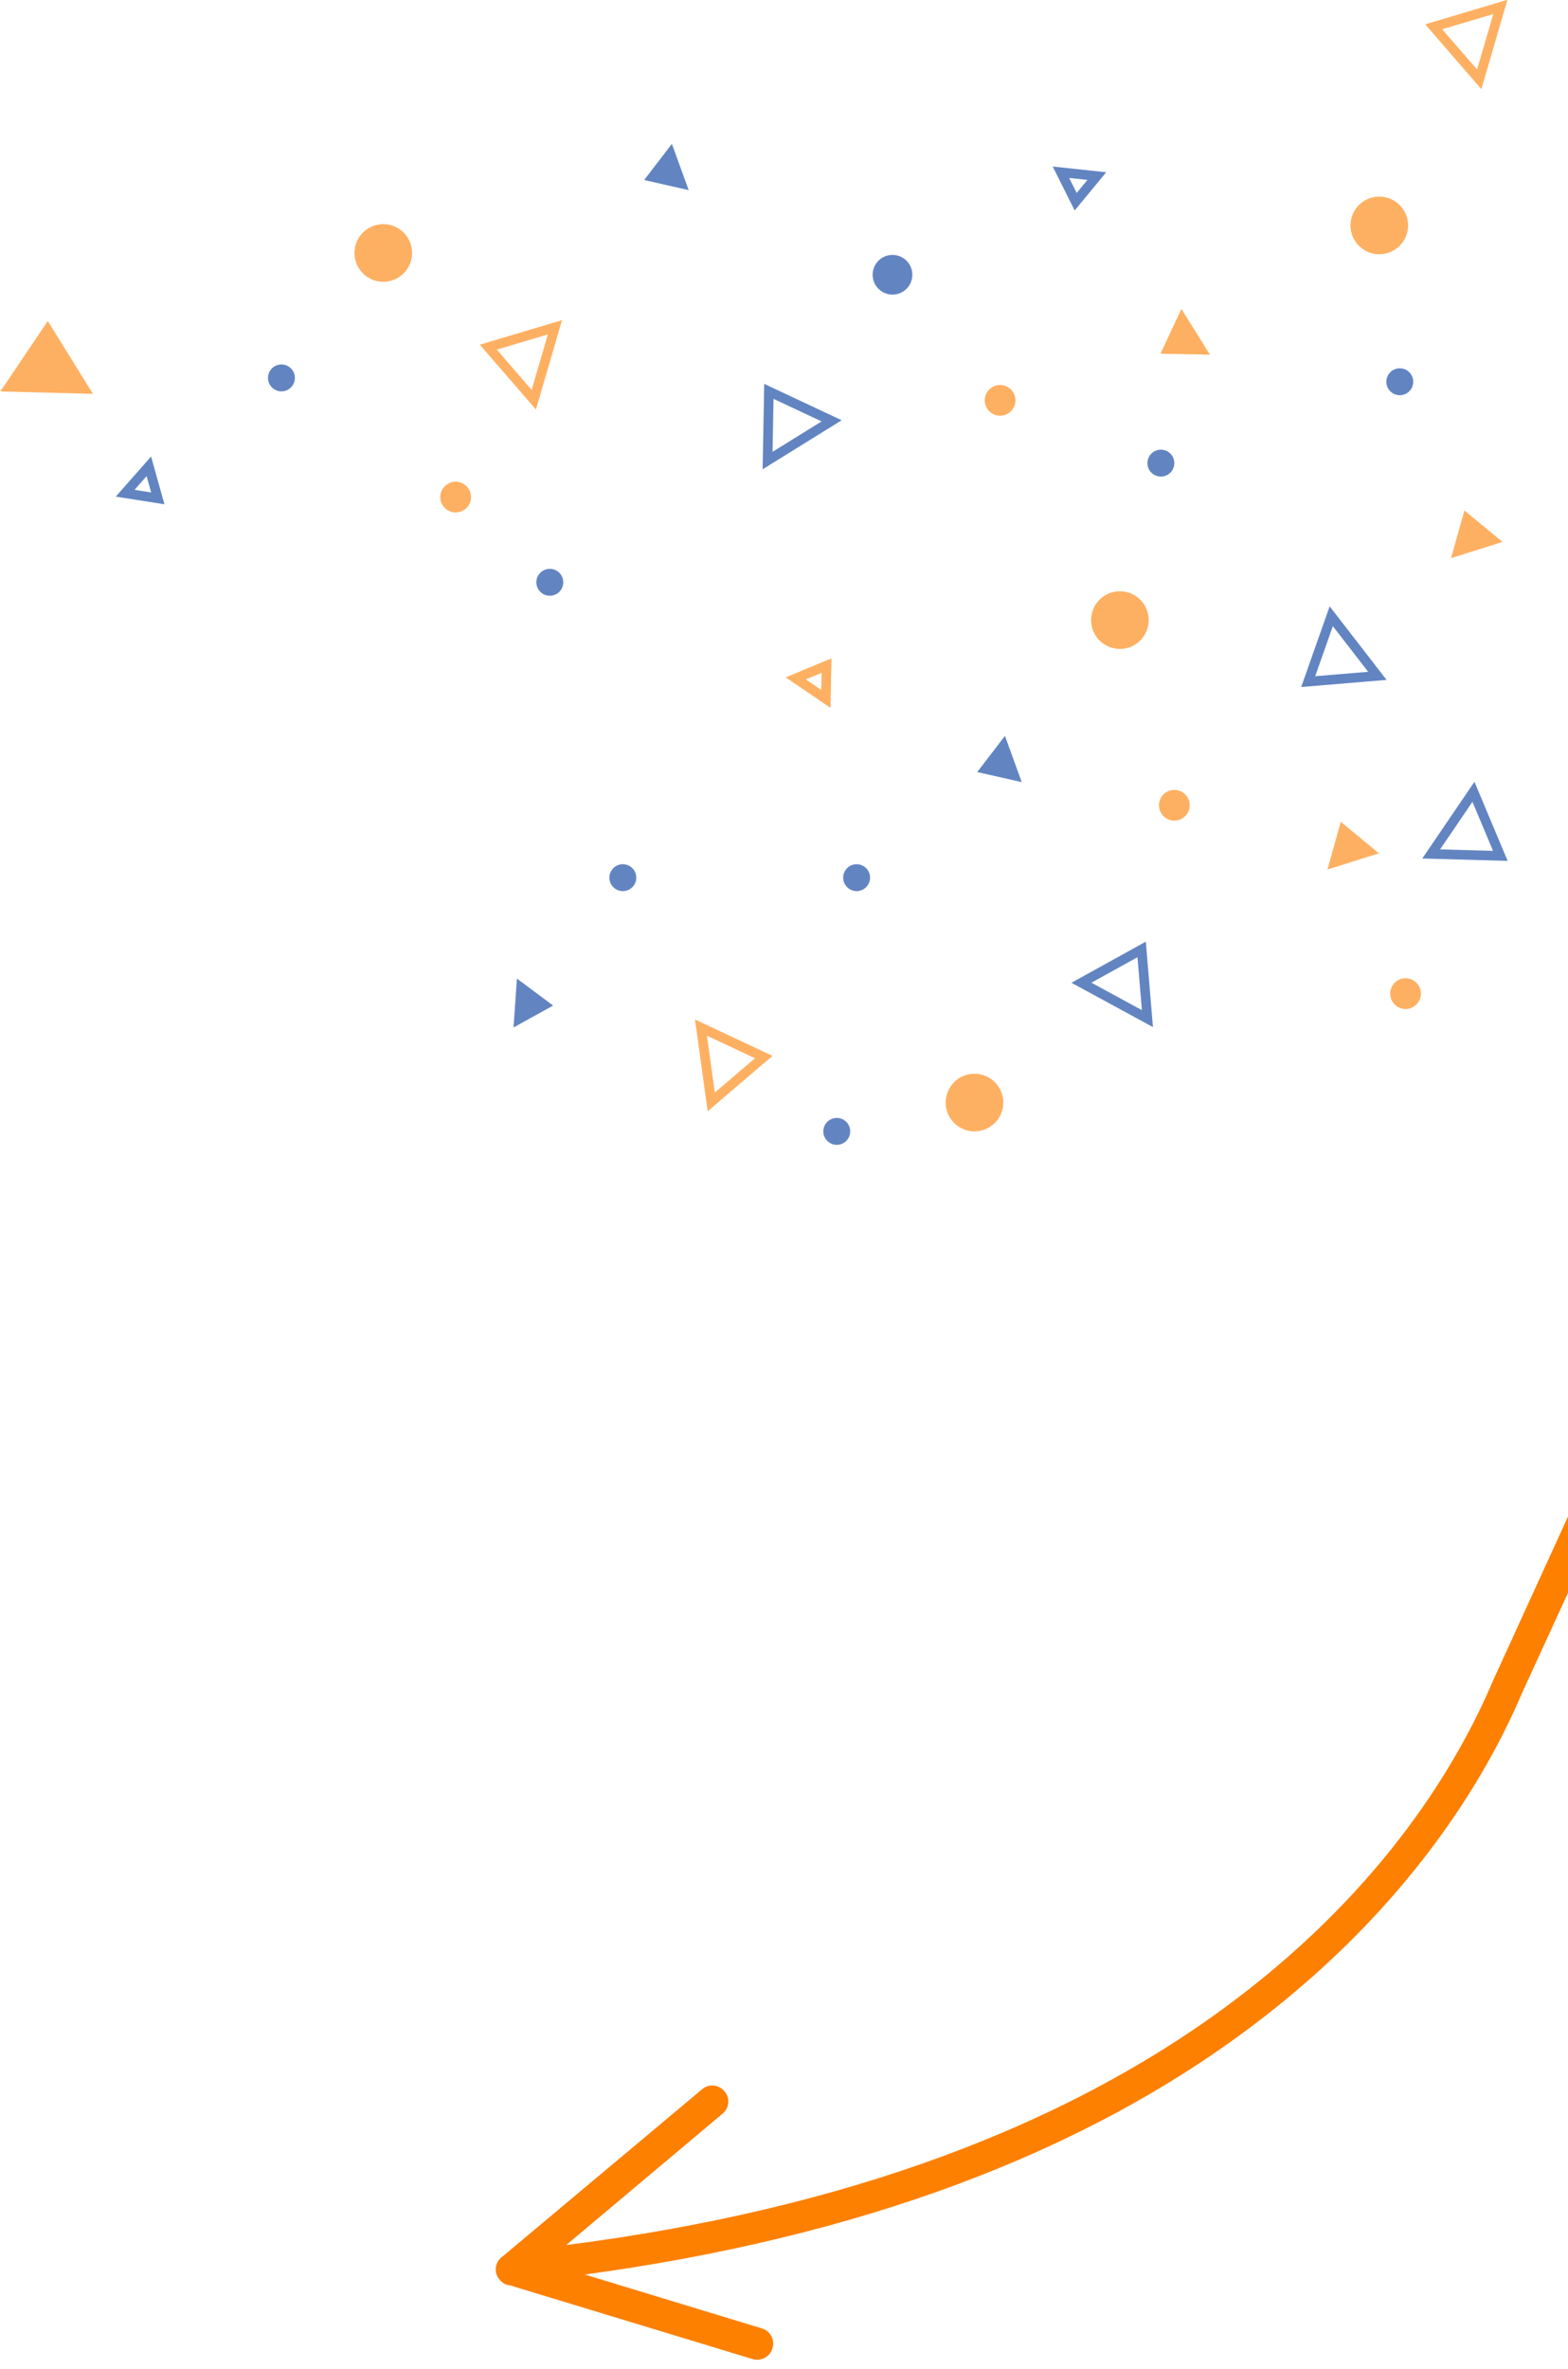 <?xml version="1.0" encoding="utf-8"?>
<!-- Generator: Adobe Illustrator 26.0.1, SVG Export Plug-In . SVG Version: 6.00 Build 0)  -->
<svg version="1.1" id="Layer_1" xmlns="http://www.w3.org/2000/svg" xmlns:xlink="http://www.w3.org/1999/xlink" x="0px" y="0px"
	 viewBox="0 0 244.8 369.7" style="enable-background:new 0 0 244.8 369.7;" xml:space="preserve">
<style type="text/css">
	.st0{opacity:0.619;}
	.st1{fill:#FD8001;stroke:#FD8001;stroke-width:0.598;stroke-miterlimit:10;}
	.st2{fill:none;stroke:#023A9C;stroke-width:1.5;stroke-miterlimit:10;}
	.st3{fill:#023A9C;stroke:#023A9C;stroke-miterlimit:10;}
	.st4{fill:#FD8001;stroke:#FD8001;stroke-width:0.598;stroke-miterlimit:9.998;}
	.st5{fill:none;stroke:#FD8001;stroke-width:1.5;stroke-miterlimit:10;}
	.st6{fill:#023A9C;}
	.st7{fill:none;stroke:#FD8001;stroke-width:1.5;stroke-miterlimit:10.002;}
	.st8{fill:#FD8001;stroke:#FD8001;stroke-width:1.5;stroke-miterlimit:10;}
	.st9{fill:#FD8001;stroke:#FD8001;stroke-width:0.598;stroke-miterlimit:10.001;}
	.st10{fill:none;stroke:#023A9C;stroke-width:1.5;stroke-miterlimit:10.001;}
	.st11{fill:none;stroke:#FD8001;stroke-width:1.5;stroke-miterlimit:9.997;}
	.st12{fill:none;stroke:#023A9C;stroke-width:1.501;stroke-miterlimit:10.005;}
	.st13{fill:#FD8001;}
</style>
<g>
	
		<g id="Group_2966_00000119080713946772803030000015806403643109354171_" transform="translate(1684.138 120.083) rotate(-180)" class="st0">
		
			<ellipse id="Ellipse_155-3_00000058565315954269174160000011020189854318448523_" class="st1" cx="1509.3" cy="23.3" rx="4.2" ry="4.2"/>
		<path id="Path_1167-3_00000163044453590023225450000012780805557549187484_" class="st2" d="M1454.1-3.5l6.6-9.7l-10.8-0.3
			L1454.1-3.5z"/>
		<circle id="Ellipse_156-3_00000059270675326989146670000005539902767793437861_" class="st1" cx="1500.8" cy="-5.6" r="2.1"/>
		<path id="Path_1168-3_00000053513119954697758110000005636176232793022121_" class="st3" d="M1525.4-1.3l2,5.5l3.3-4.3L1525.4-1.3
			z"/>
		
			<ellipse id="Ellipse_157-3_00000029021059478213360860000008274243521472445623_" class="st4" cx="1532" cy="-52" rx="4.2" ry="4.2"/>
		<path id="Path_1169-3_00000103229508246187394690000000262145476572840630_" class="st2" d="M1515.3-33.3l-10.3-5.6l0.9,10.8
			L1515.3-33.3z"/>
		<path id="Path_1170-3_00000171689546284604218280000000775194046738702234_" class="st5" d="M1559.9,14.2l-4.7-3.2l-0.1,5.2
			L1559.9,14.2z"/>
		<circle id="Ellipse_159-3_00000016764042856438829160000014447501346117611161_" class="st6" cx="1550.4" cy="-16.9" r="2.1"/>
		<path id="Path_1172-3_00000087382174746533911100000010629389616444984961_" class="st7" d="M1574.7-40.3l-1.6-11.6l-8.2,7
			L1574.7-40.3z"/>
		<circle id="Ellipse_163-3_00000011001190853072019330000018041521224433251258_" class="st1" cx="1464.7" cy="-35" r="2.1"/>
		<circle id="Ellipse_164-3_00000100382097793203289620000008209563818201442459_" class="st6" cx="1553.5" cy="-56.5" r="2.1"/>
		<circle id="Ellipse_165-3_00000039132069111589205900000011557285487538837658_" class="st6" cx="1586.9" cy="-16.9" r="2.1"/>
		<path id="Path_2204-3_00000074399709061079741390000006638022622391315844_" class="st8" d="M1475.8-14.5l-5.4,1.7l4,3.3
			L1475.8-14.5z"/>
		
			<ellipse id="Ellipse_155-4_00000068658085153286196760000018059182433963957914_" class="st9" cx="1468.8" cy="84.9" rx="4.2" ry="4.2"/>
		<path id="Path_1167-4_00000034783158046967062150000007578410028824086434_" class="st2" d="M1564.3,48.2l-10,6.2l9.8,4.6
			L1564.3,48.2z"/>
		<circle id="Ellipse_156-4_00000132784181718209570530000008787759782027154825_" class="st1" cx="1528" cy="57.6" r="2.1"/>
		<path id="Path_1168-4_00000049191350946014215740000017095314417353596035_" class="st3" d="M1603-33.6l0.4-5.8l-4.7,2.6
			L1603-33.6z"/>
		<path id="Path_1169-4_00000112616528816113109190000007422328356036918930_" class="st10" d="M1469.1,14.6l7.2,9.3l3.6-10.2
			L1469.1,14.6z"/>
		<circle id="Ellipse_158-4_00000018228591834488225250000001434249203491619480_" class="st6" cx="1640.2" cy="61.1" r="2.1"/>
		<path id="Path_1170-4_00000158729974693156027760000017520439025090919865_" class="st8" d="M1496.6,65.5l3,4.8l2.2-4.7
			L1496.6,65.5z"/>
		<circle id="Ellipse_159-4_00000176734867358129003930000007493963662851957890_" class="st6" cx="1465.6" cy="60.5" r="2.1"/>
		<path id="Path_1172-4_00000149370526301186883820000004227892032710051758_" class="st11" d="M1453.2,107.7l-3.3,11.3l10.4-3.1
			L1453.2,107.7z"/>
		<circle id="Ellipse_163-4_00000045614754287322628570000004472360822764603521_" class="st1" cx="1613" cy="42.5" r="2.1"/>
		<circle id="Ellipse_164-4_00000002361815129913930590000013592802042159411625_" class="st6" cx="1598.3" cy="29.2" r="2.1"/>
		<circle id="Ellipse_165-4_00000024716329236592548160000013874413591545759899_" class="st6" cx="1502.9" cy="47.8" r="2.1"/>
		<path id="Path_2204-4_00000135649267016047930280000005883957994332374189_" class="st12" d="M1512.9,92.6l5.6,0.6l-2.3-4.6
			L1512.9,92.6z"/>
		
			<ellipse id="Ellipse_178-2_00000163751315136276027420000010314329488710118552_" class="st6" cx="1544.8" cy="77.2" rx="3.1" ry="3.1"/>
		<path id="Path_2205-2_00000180350185827708821290000014610213559857228174_" class="st11" d="M1600.8,57.7l-3.3,11.3l10.4-3.1
			L1600.8,57.7z"/>
		<path id="Path_2206-2_00000017490057589093339420000010486536392713589949_" class="st2" d="M1660.9,47.3l3.7-4.2l-5.1-0.8
			L1660.9,47.3z"/>
		<path id="Path_2207_00000078011316637006538480000015774765564830175883_" class="st8" d="M1682.7,59.7l-11.7-0.3l5.7,9.2
			L1682.7,59.7z"/>
		
			<ellipse id="Ellipse_179_00000072260168383614706970000004816448830236844682_" class="st9" cx="1624.3" cy="80.6" rx="4.2" ry="4.2"/>
		<path id="Path_2208_00000072998646383809455540000003313688094248862398_" class="st3" d="M1577.4,91.1l2,5.5l3.3-4.3L1577.4,91.1
			z"/>
		<path id="Path_2209-2_00000084524339316655058120000006885693621897927823_" class="st8" d="M1456.5,34.1l-5.4,1.7l4,3.3
			L1456.5,34.1z"/>
	</g>
	<path class="st13" d="M248.1,235.5c-1.3-0.6-2.7,0-3.3,1.2l-11.7,25.6c-5.5,13-17,32.2-40.1,49.7c-26.4,20-61.6,32.9-104.6,38.4
		l24.4-20.5c1.1-0.9,1.2-2.5,0.3-3.5c-0.9-1.1-2.5-1.2-3.5-0.3l-30.8,25.8c0,0-0.1,0.1-0.1,0.1l-0.4,0.3c-1.1,0.9-1.2,2.5-0.3,3.5
		c0.5,0.6,1.1,0.9,1.8,0.9c0.1,0.1,0.3,0.1,0.5,0.2l37.2,11.3c0.2,0.1,0.5,0.1,0.7,0.1c1.1,0,2.1-0.7,2.4-1.8
		c0.4-1.3-0.3-2.7-1.7-3.1l-27.6-8.4c42.8-5.8,78-18.9,104.6-39.1c24-18.2,36-38.2,41.7-51.6l11.7-25.5
		C249.9,237.6,249.4,236.1,248.1,235.5z"/>
</g>
</svg>
